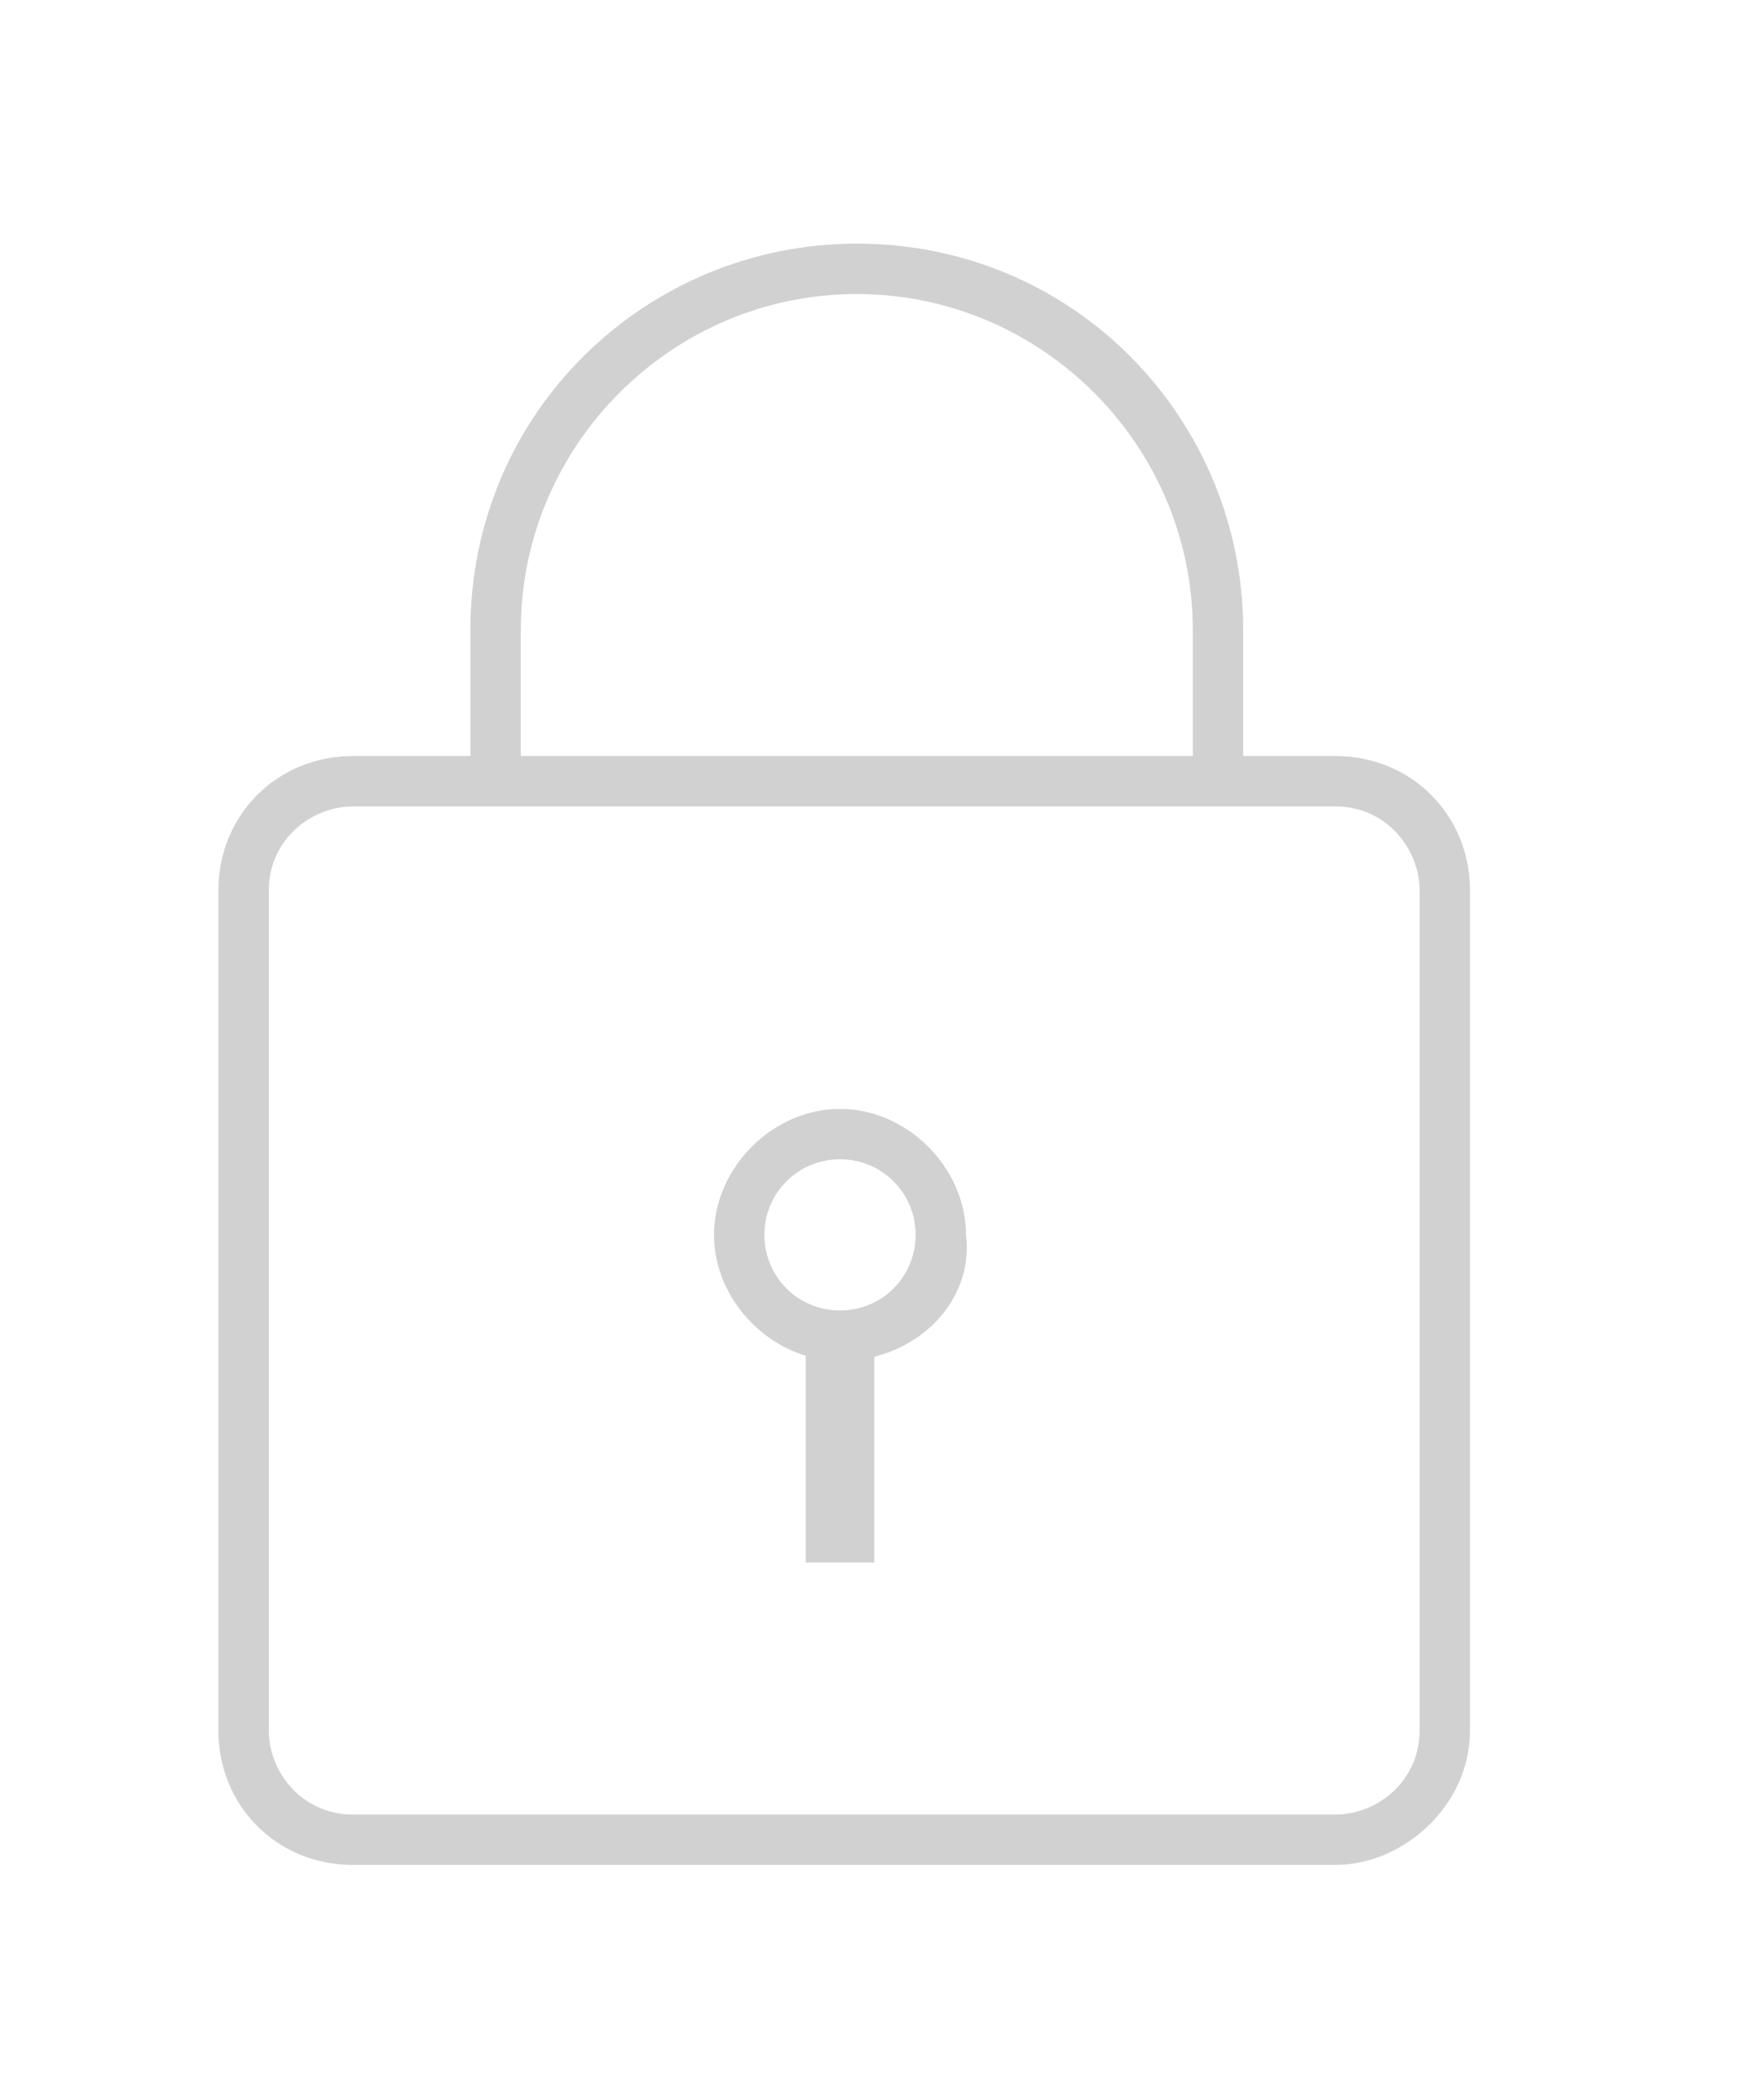 <svg version="1.1" class="svg-icon-keylock" xmlns="http://www.w3.org/2000/svg" xmlns:xlink="http://www.w3.org/1999/xlink" x="0px" y="0px"
	 viewBox="0 0 21 25" style="enable-background:new 0 0 21 25;" xml:space="preserve">
	<style type="text/css">
		.svg-icon-keylock .emblem{fill:#D1D1D1;}
		.svg-icon-keylock .line{fill:none;stroke:#D1D1D1;stroke-width:0.817;stroke-miterlimit:10;}
	</style>
	<path class="emblem" d="M15.9,22.2H4.2c-0.9,0-1.6-0.7-1.6-1.6v-10C2.6,9.7,3.3,9,4.2,9h11.7c0.9,0,1.6,0.7,1.6,1.6v10
		C17.5,21.5,16.7,22.2,15.9,22.2z M4.2,9.6c-0.5,0-1,0.4-1,1v10c0,0.5,0.4,1,1,1h11.7c0.5,0,1-0.4,1-1v-10c0-0.5-0.4-1-1-1H4.2z"
		/>
	<path class="emblem" d="M14.5,9.5c-0.2,0-0.3-0.1-0.3-0.3V7.5c0-2.2-1.8-4-4-4c-2.2,0-4,1.8-4,4v1.7c0,0.2-0.1,0.3-0.3,0.3
		c-0.2,0-0.3-0.1-0.3-0.3V7.5c0-2.6,2.1-4.6,4.6-4.6c2.6,0,4.6,2.1,4.6,4.6v1.7C14.8,9.4,14.7,9.5,14.5,9.5z"/>
	<path class="emblem" d="M10,16.2c-0.8,0-1.5-0.7-1.5-1.5c0-0.8,0.7-1.5,1.5-1.5c0.8,0,1.5,0.7,1.5,1.5C11.6,15.5,10.9,16.2,10,16.2z
		M10,13.8c-0.5,0-0.9,0.4-0.9,0.9c0,0.5,0.4,0.9,0.9,0.9s0.9-0.4,0.9-0.9C10.9,14.2,10.5,13.8,10,13.8z"/>
	<line class="line" x1="10" y1="15.6" x2="10" y2="18.6"/>
</svg>